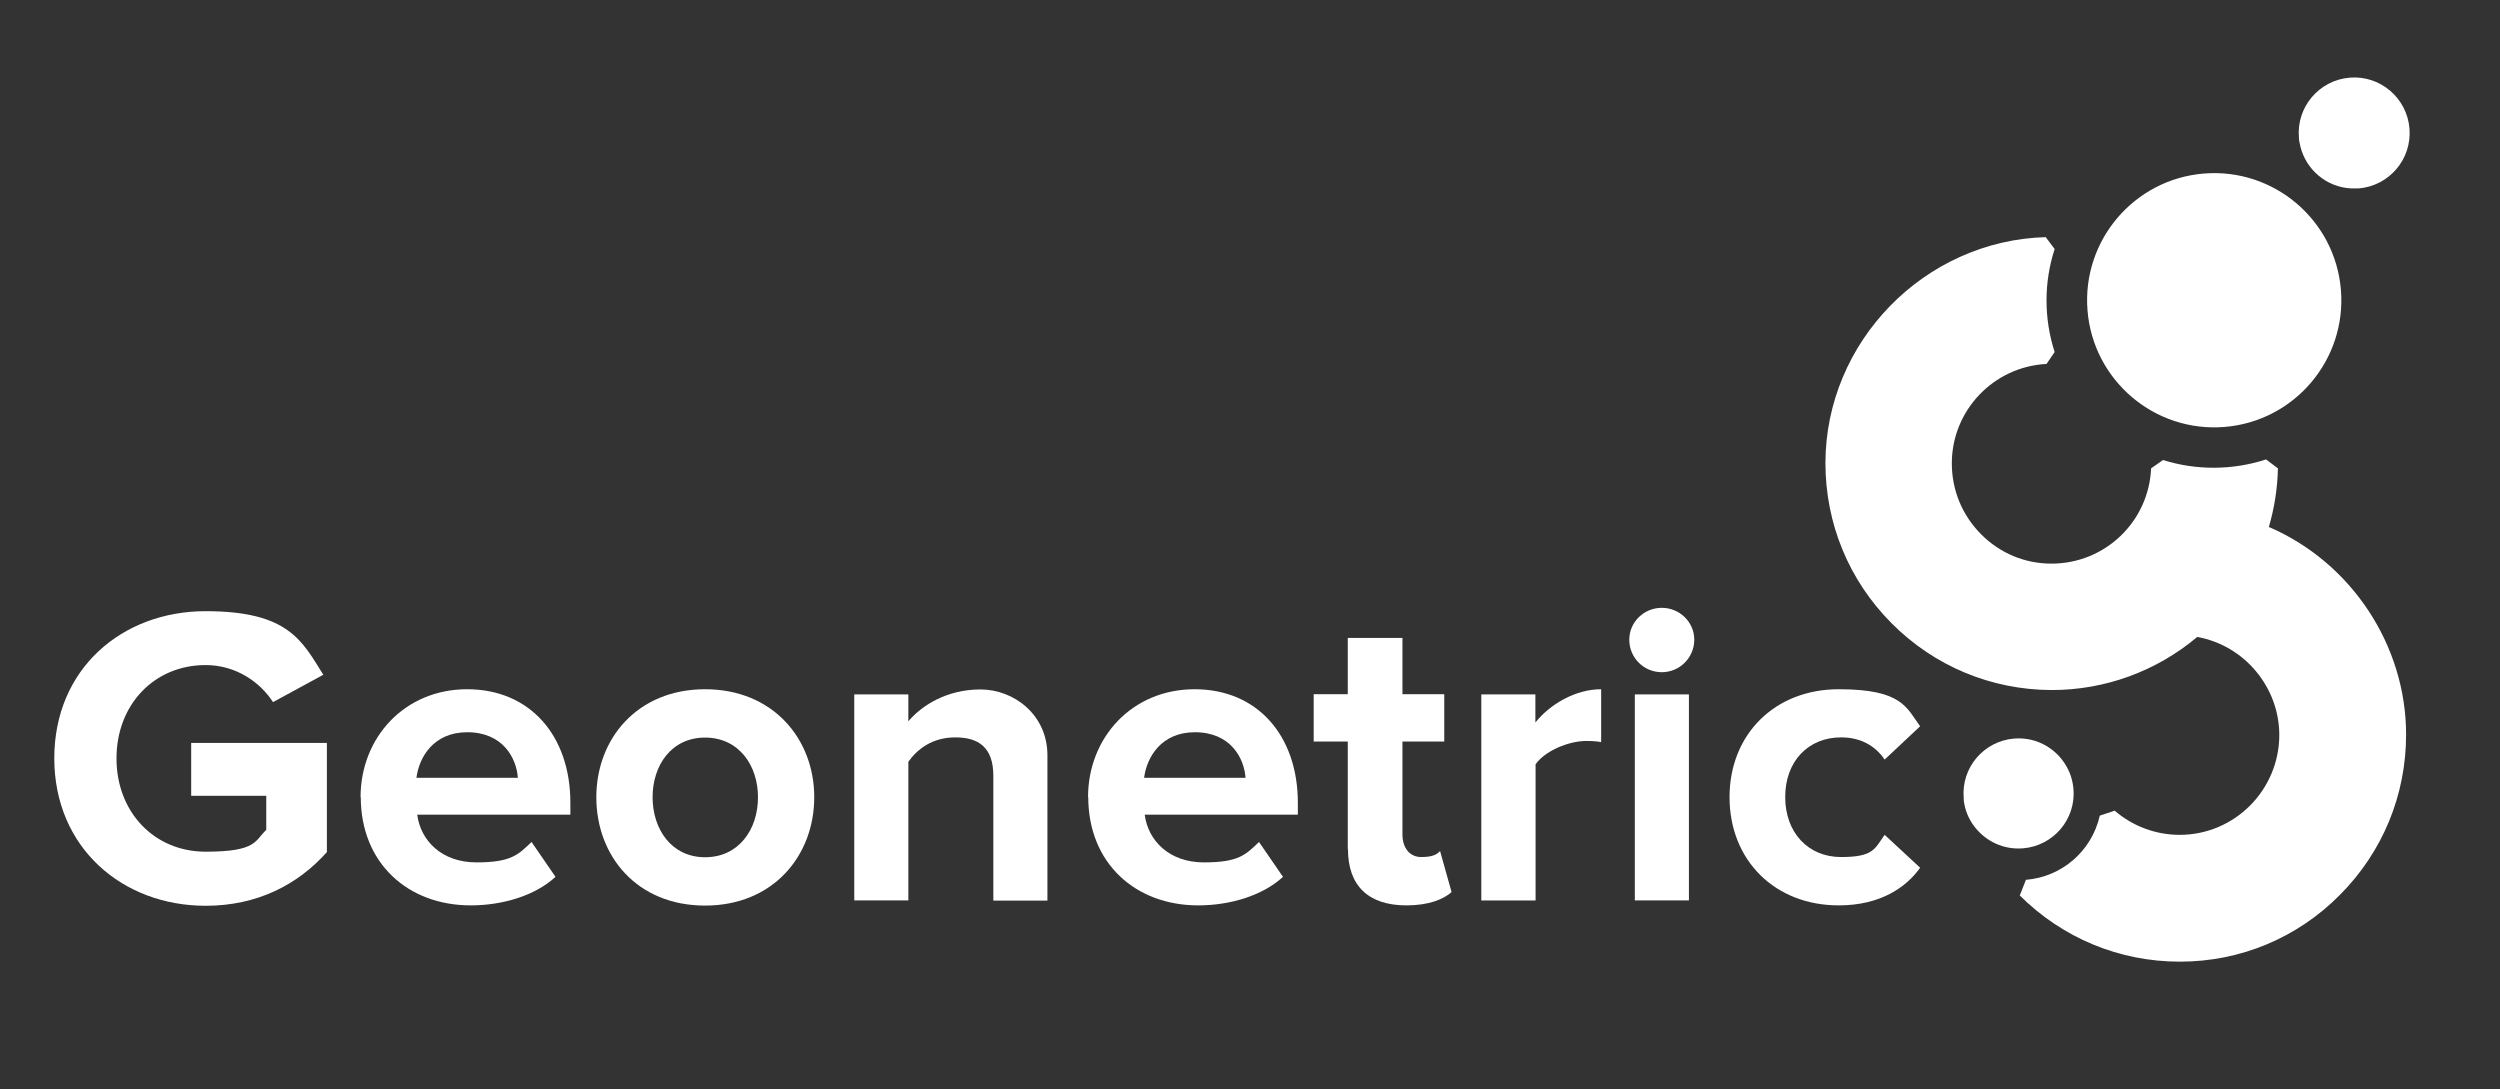 <?xml version="1.0" encoding="UTF-8"?> <svg xmlns="http://www.w3.org/2000/svg" id="Layer_1" version="1.1" viewBox="0 0 1261.9 549.7"><rect x="0" y="0" width="1261.9" height="549.7" fill="#333333" stroke="none"/><defs><style> .st0 { fill: #fff; } </style></defs><g id="Layer_1-2"><g><path class="st0" d="M27.4,382.8c0-45.4,34.4-74.3,76.4-74.3s48.7,15.1,59.4,32.1l-25.4,13.8c-6.5-10.1-18.7-18.7-34-18.7-26,0-45,20-45,47.1s19,47.1,45,47.1,24.8-5.6,30.6-11v-17.2h-37.9v-26.7h68.5v55.1c-14.6,16.4-35.1,27.1-61.2,27.1-42,0-76.4-29.3-76.4-74.5"></path><path class="st0" d="M182,402.4c0-30.1,22.2-54.5,53.8-54.5s52.1,23.3,52.1,57.3v6h-77.3c1.7,13.1,12.3,24.1,29.9,24.1s21.1-3.9,27.8-10.3l12.1,17.6c-10.3,9.5-26.7,14.4-42.8,14.4-31.7,0-55.5-21.3-55.5-54.7M235.8,369.6c-17,0-24.3,12.7-25.6,23h51.2c-.7-9.9-7.5-23-25.6-23"></path><path class="st0" d="M301,402.4c0-29.5,20.7-54.5,54.9-54.5s55.1,25,55.1,54.5-20.7,54.7-55.1,54.7-54.9-25-54.9-54.7M382.6,402.4c0-16.1-9.7-30.1-26.7-30.1s-26.5,14-26.5,30.1,9.5,30.3,26.5,30.3,26.7-14,26.7-30.3"></path><path class="st0" d="M501.4,454.5v-62.9c0-14.4-7.5-19.4-19.2-19.4s-19.2,6-23.7,12.3v70h-27.3v-104h27.3v13.6c6.7-8,19.4-16.1,36.4-16.1s33.8,12.9,33.8,33.2v73.4h-27.3,0Z"></path><path class="st0" d="M549.2,402.4c0-30.1,22.2-54.5,53.8-54.5s52.1,23.3,52.1,57.3v6h-77.3c1.7,13.1,12.3,24.1,29.9,24.1s21.1-3.9,27.8-10.3l12.1,17.6c-10.3,9.5-26.7,14.4-42.8,14.4-31.7,0-55.5-21.3-55.5-54.7M603.1,369.6c-17,0-24.3,12.7-25.6,23h51.2c-.7-9.9-7.5-23-25.6-23"></path><path class="st0" d="M680.3,428.6v-54.3h-17.2v-23.9h17.2v-28.4h27.6v28.4h21.1v23.9h-21.1v46.9c0,6.5,3.4,11.4,9.5,11.4s8-1.5,9.5-3l5.8,20.7c-4.1,3.6-11.4,6.7-22.8,6.7-19.2,0-29.5-9.9-29.5-28.4"></path><path class="st0" d="M747.7,454.5v-104h27.3v14.2c7.3-9.2,20.2-16.8,33.2-16.8v26.7c-1.9-.4-4.5-.6-7.5-.6-9.1,0-21.1,5.2-25.6,11.8v68.7h-27.4Z"></path><path class="st0" d="M822.4,322.9c0-9,7.5-16.1,16.4-16.1s16.4,7.1,16.4,16.1-7.3,16.4-16.4,16.4-16.4-7.3-16.4-16.4M825.2,350.5h27.3v104h-27.3v-104h0Z"></path><path class="st0" d="M873,402.4c0-31.9,23-54.5,55.1-54.5s34.2,9.3,41.1,18.7l-17.9,16.8c-5-7.3-12.5-11.2-22-11.2-16.6,0-28.2,12.1-28.2,30.1s11.6,30.3,28.2,30.3,17-4.3,22-11.2l17.9,16.6c-6.9,9.7-19.8,19-41.1,19-32.1,0-55.1-22.6-55.1-54.7"></path><path class="st0" d="M1145.2,266.1c2.8-9.6,4.4-19.6,4.6-29.7l-6-4.5c-16.8,5.5-35.2,5.6-52,.3l-6,4.2c-1.2,27-23.3,48.1-50.3,48.1h0c-13.5,0-26.1-5.3-35.6-14.9s-14.7-22.2-14.7-35.7c0-26.7,21-48.8,47.8-50.2l4.1-6c-2.7-8.4-4.1-17.2-4.1-26.1s1.4-17.5,4.1-25.9l-4.5-6c-61.2,1.7-111.1,52.8-111.2,114,0,30.5,11.8,59.2,33.4,80.9,21.6,21.7,50.3,33.6,80.7,33.7h.2c26.9,0,52.8-9.5,73.4-26.8,23.7,4.3,41.3,25.2,41.4,49.4,0,27.8-22.5,50.5-50.3,50.5h0c-12,0-23.6-4.3-32.8-12.2l-7.5,2.5c-4.1,17.9-19.1,30.9-37.3,32.4l-3.1,7.9c21.6,21.5,50.3,33.4,80.7,33.4h.2c30.5,0,59.2-12,80.7-33.7,21.6-21.7,33.4-50.4,33.4-80.9,0-45.2-27.7-86.8-69-104.7"></path><path class="st0" d="M1021.2,428.2c15.3-1.3,26.7-14.7,25.4-30-.2-2.3-.7-4.6-1.4-6.7-.3-.9-.7-1.8-1.1-2.7-4.8-10.3-15.6-17-27.5-16-15.3,1.3-26.7,14.7-25.4,30,0,.3,0,.7,0,1,.6,5.2,2.6,9.9,5.7,13.8,5.6,7.1,14.5,11.4,24.2,10.6"></path><path class="st0" d="M1122.9,215.5c35.3-2.9,61.6-33.9,58.7-69.2s-33.9-61.6-69.2-58.7c-35.3,2.9-61.6,33.9-58.7,69.2,2.9,35.3,33.9,61.6,69.2,58.7"></path><path class="st0" d="M1161.1,73.8c2.9,11.9,13.2,20.6,25.5,21.3h4c15.4-1.3,26.9-14.8,25.6-30.3-1.3-15.4-14.8-26.9-30.2-25.6-15.4,1.3-26.9,14.8-25.6,30.2,0,1.5.4,2.9.7,4.3"></path></g></g></svg> 